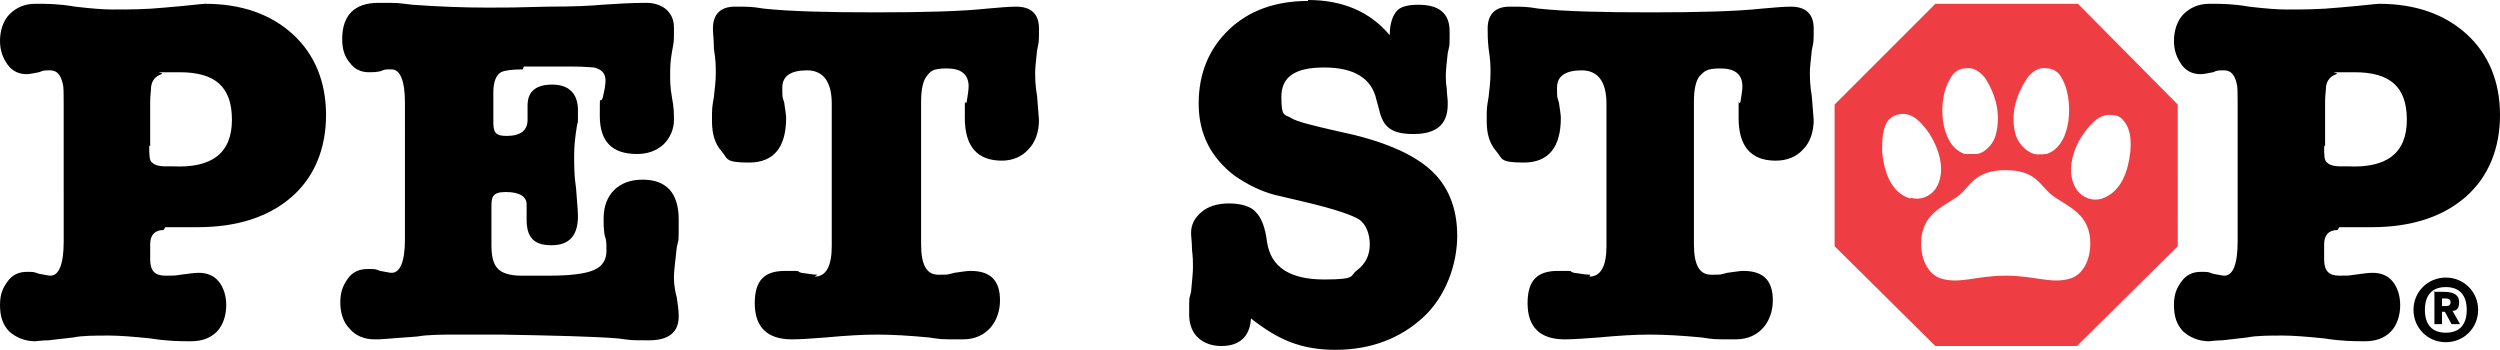 <?xml version="1.0" encoding="utf-8"?>
<!-- Generator: Adobe Illustrator 24.1.3, SVG Export Plug-In . SVG Version: 6.00 Build 0)  -->
<svg version="1.1" id="Layer_1" xmlns="http://www.w3.org/2000/svg" xmlns:xlink="http://www.w3.org/1999/xlink" x="0px" y="0px"
	 viewBox="0 0 263 36.8" style="enable-background:new 0 0 263 36.8;" xml:space="preserve">
<style type="text/css">
	.st0{fill:#EF3E43;}
</style>
<g>
	<path d="M17.2,24.2c-0.9,0-1.4,0.5-1.4,1.5v1.6c0,1.2,0.5,1.7,1.6,1.7s0.9,0,1.6-0.1c0.8-0.1,1.4-0.2,1.9-0.2
		c0.9,0,1.6,0.3,2.1,0.9s0.8,1.5,0.8,2.5s-0.3,2.1-1,2.8c-0.7,0.7-1.6,1-2.7,1s-2.4,0-4.3-0.3c-1.9-0.2-3.4-0.3-4.3-0.3
		c-1.5,0-2.8,0-3.8,0.2l-2.6,0.3c-0.7,0-1.2,0.1-1.4,0.1c-1.1,0-2-0.4-2.7-1c-0.7-0.7-1-1.6-1-2.8s0.3-1.8,0.8-2.5s1.2-1,2-1
		s0.7,0,1.3,0.2c0.6,0.1,1,0.2,1.2,0.2c0.9,0,1.4-1.2,1.4-3.6V10.9c0-1.1,0-1.8-0.1-2.1C6.4,7.9,6,7.4,5.3,7.4s-0.7,0-1.2,0.2
		c-0.5,0.1-1,0.2-1.3,0.2c-0.8,0-1.5-0.3-2-1S0,5.3,0,4.3s0.3-2.1,1-2.8c0.7-0.7,1.6-1.1,2.7-1.1h0.2c0,0,0.1,0,0.2,0
		c0.8,0,2.1,0,3.8,0.3c1.7,0.2,3,0.3,3.9,0.3c1.7,0,3.5,0,5.5-0.2c2.5-0.2,3.9-0.4,4.3-0.4c3.8,0,6.9,1.1,9.2,3.2
		c2.3,2.1,3.5,5,3.5,8.5s-1.2,6.5-3.6,8.6s-5.7,3.2-9.9,3.2h-3.4L17.2,24.2z M15.7,15.3c0,1,0,1.6,0.3,1.8c0.2,0.2,0.6,0.4,1.4,0.4
		h0.8c4.1,0.2,6.2-1.4,6.2-4.9s-1.8-5-5.5-5s-1.5,0-1.9,0.2c-0.6,0.2-1,0.6-1.1,1.3c0,0.4-0.1,0.9-0.1,1.6v4.7L15.7,15.3z"/>
	<path d="M55,7.3c-1.1,0-1.9,0.1-2.3,0.3c-0.5,0.3-0.8,1-0.8,2.1v2.9c0,0.6,0,1,0.2,1.3s0.6,0.4,1.2,0.4c1.5,0,2.2-0.6,2.2-1.7v-1.5
		c0-1.5,0.9-2.2,2.6-2.2s2.7,0.9,2.7,2.7s0,1-0.1,1.6c-0.2,1.2-0.3,2.2-0.3,3.2s0,2.1,0.2,3.4c0.1,1.4,0.2,2.4,0.2,2.9
		c0,2.1-0.9,3.1-2.8,3.1s-2.6-0.9-2.6-2.7c0-0.2,0-0.3,0-0.3v-1.3c0-0.8-0.7-1.3-2.2-1.3s-1.5,0.6-1.5,1.7v3.9c0,1.2,0.2,2,0.7,2.5
		c0.4,0.4,1.2,0.7,2.4,0.7h3c2.2,0,3.8-0.2,4.7-0.6c0.9-0.4,1.3-1.1,1.3-2s0-1.1-0.2-1.7c-0.1-0.7-0.1-1.2-0.1-1.7
		c0-1.3,0.4-2.3,1.1-3s1.7-1.1,3-1.1c2.5,0,3.8,1.4,3.8,4.2s0,1.9-0.2,2.9c-0.2,1.7-0.3,2.7-0.3,3.1s0,1.1,0.3,2.2
		c0.1,0.7,0.2,1.3,0.2,2c0,1.6-1,2.5-3.1,2.5s-1.8,0-3.3-0.2c-2.5-0.2-6.6-0.3-12.2-0.4h-4.6c-1.7,0-3.2,0-4.3,0.2l-4,0.3
		c0,0-0.1,0-0.2,0h-0.3c-1.1,0-2-0.4-2.6-1.1c-0.7-0.7-1-1.7-1-2.8s0.3-1.8,0.8-2.5s1.2-1,2.1-1s0.7,0,1.3,0.2
		c0.6,0.1,1,0.2,1.2,0.2c0.9,0,1.4-1.2,1.4-3.5V10.8c0-2.3-0.5-3.5-1.4-3.5s-0.6,0-1.2,0.2c-0.5,0.1-0.8,0.1-1.2,0.1
		c-0.8,0-1.5-0.3-2-1C36.2,5.9,36,5.1,36,4.1c0-2.5,1.3-3.8,3.8-3.8s1.8,0,3.6,0.2c2.7,0.2,5.4,0.3,7.9,0.3s2.3,0,6.3-0.1
		c2.9,0,4.7-0.1,5.7-0.2c1.5-0.1,3.1-0.2,4.7-0.2s2.9,0.9,2.9,2.6s0,1.4-0.2,2.5s-0.2,1.9-0.2,2.5s0,1.3,0.2,2.4
		c0.2,1,0.2,1.8,0.2,2.3c0,1-0.4,1.9-1.1,2.6c-0.8,0.7-1.7,1-2.8,1c-2.6,0-3.9-1.3-3.9-4s0-1.1,0.3-1.9c0.2-0.8,0.3-1.4,0.3-1.8
		c0-0.8-0.4-1.2-1.2-1.4c-0.3,0-1-0.1-2.2-0.1h-5.2L55,7.3z"/>
	<path d="M85.7,29.1c1.2,0,1.8-1.1,1.8-3.2v-15c0-2.3-0.9-3.5-2.6-3.5S82.3,8,82.3,9.2s0,0.9,0.2,1.6c0.1,0.7,0.2,1.3,0.2,1.6
		c0,3.1-1.3,4.7-3.9,4.7s-2.2-0.4-2.9-1.2c-0.7-0.8-1-1.8-1-3.2s0-1.3,0.2-2.5c0.1-0.9,0.2-1.7,0.2-2.5s0-1.3-0.2-2.6
		C75.1,4.2,75,3.5,75,3c0-1.5,0.8-2.3,2.3-2.3s1.8,0,3,0.2c2.8,0.3,6.7,0.4,11.8,0.4s9-0.1,11.8-0.4c1.2-0.1,2.2-0.2,3-0.2
		c1.6,0,2.4,0.8,2.4,2.3s0,1.3-0.2,2.3c-0.1,1-0.2,1.8-0.2,2.3s0,1.4,0.2,2.5c0.1,1.5,0.2,2.3,0.2,2.5c0,1.3-0.4,2.4-1.1,3.1
		c-0.7,0.8-1.7,1.2-2.8,1.2c-2.6,0-3.9-1.5-3.9-4.5s0-1,0.2-1.7c0.1-0.7,0.2-1.2,0.2-1.6c0-1.3-0.8-1.9-2.3-1.9S97.9,7.5,97.5,8
		s-0.6,1.4-0.6,2.7v15c0,2.2,0.6,3.2,1.8,3.2s0.9,0,1.7-0.2c0.7-0.1,1.3-0.2,1.7-0.2c2.1,0,3.1,1,3.1,3.1s-1.3,4.1-3.9,4.1
		s-2.2,0-3.6-0.2c-2.1-0.2-3.9-0.3-5.4-0.3s-3.3,0.1-5.4,0.3c-1.4,0.1-2.6,0.2-3.6,0.2c-2.6,0-3.9-1.3-3.9-3.8s1.1-3.4,3.2-3.4
		s1,0,1.7,0.2c0.7,0.1,1.3,0.2,1.7,0.2L85.7,29.1z"/>
	<path d="M137.6,0c3.6,0,6.5,1.2,8.6,3.7c0-1.2,0.3-2,0.7-2.5c0.4-0.5,1.2-0.7,2.3-0.7c2.2,0,3.3,0.9,3.3,2.8s0,1.3-0.2,2.3
		c-0.1,1-0.2,1.8-0.2,2.3s0,0.8,0.1,1.4c0,0.6,0.1,1,0.1,1.4V11c0,2.1-1.2,3.1-3.6,3.1s-3.2-0.8-3.6-2.5l-0.3-1.1
		c-0.5-2.3-2.4-3.4-5.5-3.4s-4.5,1-4.5,3.1s0.3,1.8,1,2.2c0.6,0.4,2.3,0.8,4.9,1.4c4.4,0.9,7.6,2.2,9.6,3.9c2,1.7,3,4.1,3,7.1
		s-1.2,6.4-3.6,8.6s-5.5,3.4-9.2,3.4s-6.1-1.1-8.9-3.3c-0.1,1.9-1.2,2.9-3.1,2.9s-3.4-1.1-3.4-3.3s0-1.5,0.2-2.4
		c0.1-1.1,0.2-2,0.2-2.6s0-1-0.1-1.8c0-0.8-0.1-1.4-0.1-1.8c0-0.9,0.4-1.6,1.1-2.2s1.7-0.9,2.9-0.9s2.3,0.3,2.8,0.9
		c0.6,0.6,1,1.6,1.2,3.2c0.4,2.6,2.4,3.9,6,3.9s2.6-0.4,3.5-1c0.9-0.7,1.3-1.6,1.3-2.7s-0.4-2.1-1.1-2.6c-0.8-0.5-2.6-1.1-5.5-1.8
		l-3.4-0.8c-1.5-0.4-2.9-1.1-4.2-2c-2.5-1.9-3.8-4.4-3.8-7.6s1.1-5.8,3.2-7.8s4.9-3,8.3-3L137.6,0z"/>
	<path d="M167.2,29.1c1.2,0,1.8-1.1,1.8-3.2v-15c0-2.3-0.9-3.5-2.6-3.5s-2.6,0.6-2.6,1.8s0,0.9,0.2,1.6c0.1,0.7,0.2,1.3,0.2,1.6
		c0,3.1-1.3,4.7-3.9,4.7s-2.2-0.4-2.9-1.2c-0.7-0.8-1-1.8-1-3.2s0-1.3,0.2-2.5c0.1-0.9,0.2-1.7,0.2-2.5s0-1.3-0.2-2.6
		c-0.1-0.9-0.1-1.6-0.1-2.1c0-1.5,0.8-2.3,2.3-2.3s1.8,0,3,0.2c2.8,0.3,6.7,0.4,11.8,0.4s9-0.1,11.8-0.4c1.2-0.1,2.2-0.2,3-0.2
		c1.6,0,2.4,0.8,2.4,2.3s0,1.3-0.2,2.3c-0.1,1-0.2,1.8-0.2,2.3s0,1.4,0.2,2.5c0.1,1.5,0.2,2.3,0.2,2.5c0,1.3-0.4,2.4-1.1,3.1
		c-0.7,0.8-1.7,1.2-2.9,1.2c-2.6,0-3.9-1.5-3.9-4.5s0-1,0.2-1.7c0.1-0.7,0.2-1.2,0.2-1.6c0-1.3-0.8-1.9-2.3-1.9s-1.7,0.3-2.2,0.8
		c-0.4,0.5-0.6,1.4-0.6,2.7v15c0,2.2,0.6,3.2,1.8,3.2s0.9,0,1.7-0.2c0.8-0.1,1.3-0.2,1.7-0.2c2.1,0,3.1,1,3.1,3.1s-1.3,4.1-3.9,4.1
		s-2.2,0-3.6-0.2c-2.1-0.2-3.9-0.3-5.4-0.3s-3.3,0.1-5.4,0.3c-1.4,0.1-2.6,0.2-3.6,0.2c-2.6,0-3.9-1.3-3.9-3.8s1.1-3.4,3.2-3.4
		s0.9,0,1.7,0.2c0.7,0.1,1.3,0.2,1.7,0.2L167.2,29.1z"/>
	<path d="M245.9,24.2c-0.9,0-1.4,0.5-1.4,1.5v1.6c0,1.2,0.5,1.7,1.6,1.7s0.9,0,1.6-0.1c0.8-0.1,1.4-0.2,1.9-0.2
		c0.9,0,1.6,0.3,2.1,0.9s0.8,1.5,0.8,2.5s-0.3,2.1-1,2.8c-0.7,0.7-1.6,1-2.7,1s-2.4,0-4.3-0.3c-1.9-0.2-3.4-0.3-4.3-0.3
		c-1.5,0-2.8,0-3.8,0.2l-2.6,0.3c-0.7,0-1.2,0.1-1.4,0.1c-1.1,0-2-0.4-2.7-1c-0.7-0.7-1-1.6-1-2.8s0.3-1.8,0.8-2.5s1.2-1,2-1
		s0.8,0,1.3,0.2c0.6,0.1,1,0.2,1.2,0.2c0.9,0,1.4-1.2,1.4-3.6V10.9c0-1.1,0-1.8-0.1-2.1c-0.2-0.9-0.6-1.4-1.3-1.4s-0.7,0-1.2,0.2
		c-0.5,0.1-1,0.2-1.3,0.2c-0.8,0-1.5-0.3-2-1s-0.8-1.5-0.8-2.5s0.3-2.1,1-2.8c0.7-0.7,1.6-1.1,2.7-1.1h0.2c0,0,0.1,0,0.2,0
		c0.8,0,2.1,0,3.8,0.3c1.7,0.2,3,0.3,3.9,0.3c1.7,0,3.5,0,5.5-0.2c2.5-0.2,3.9-0.4,4.3-0.4c3.8,0,6.9,1.1,9.2,3.2s3.5,5,3.5,8.5
		s-1.2,6.5-3.6,8.6c-2.4,2.1-5.7,3.2-9.9,3.2h-3.4L245.9,24.2z M244.5,15.3c0,1,0,1.6,0.3,1.8c0.2,0.2,0.6,0.4,1.4,0.4h0.8
		c4.1,0.2,6.2-1.4,6.2-4.9s-1.8-5-5.5-5s-1.5,0-1.9,0.2c-0.6,0.2-1,0.6-1.1,1.3c0,0.4-0.1,0.9-0.1,1.6v4.7L244.5,15.3z"/>
</g>
<path d="M257.3,29.2c1.9,0,3.4,1.5,3.4,3.4s-1.5,3.4-3.4,3.4s-3.4-1.5-3.4-3.4S255.4,29.2,257.3,29.2z M257.3,35
	c1.4,0,2.2-0.8,2.2-2.4s-0.8-2.4-2.2-2.4s-2.2,0.8-2.2,2.4S255.9,35,257.3,35z M256,30.7h1.1c1,0,1.6,0.3,1.6,1.1s-0.4,0.9-0.7,0.9
	l0.8,1.4h-0.9l-0.7-1.3h-0.3v1.3h-0.8v-3.5L256,30.7z M257.3,32.2c0.3,0,0.5-0.1,0.5-0.4s-0.2-0.4-0.5-0.4h-0.4v0.8H257.3z"/>
<path class="st0" d="M218.5,0.4h-14.9L193,11v14.9l10.6,10.5h14.9l10.6-10.5V11L218.6,0.4H218.5z M213.2,8.3
	c0.5-0.7,1.2-1.3,2.2-1.1c0.5,0,1,0.3,1.3,0.7c0.9,1.3,1.1,3.2,0.9,4.8c-0.2,1.4-0.8,3-2.3,3.5c-0.3,0-0.8,0.1-1.3,0
	c-1-0.3-1.8-1.3-2-2.2C211.5,12,212.1,10,213.2,8.3L213.2,8.3z M205.4,7.9c0.3-0.4,0.8-0.7,1.3-0.7c0.9-0.2,1.7,0.4,2.2,1.1
	c1,1.6,1.6,3.6,1.1,5.7c-0.2,1-1,2-2,2.2c-0.5,0-0.9,0-1.3,0c-1.5-0.5-2.1-2.1-2.3-3.5C204.2,11.1,204.4,9.3,205.4,7.9L205.4,7.9z
	 M201,20.9c-2.1-0.6-2.8-2.9-3-4.9c0-1.2,0-2.6,0.7-3.4c0.3-0.3,0.6-0.5,1.2-0.6c1.4-0.2,2.4,1.1,3.1,2.1c1,1.6,1.8,4,0.6,5.8
	c-0.6,0.8-1.6,1.2-2.6,0.9L201,20.9z M217.8,29.3c-2,0.6-3.7-0.3-6.8-0.3l0,0c-3.1,0-4.8,0.9-6.8,0.3c-1.3-0.4-2.1-1.9-2.1-3.7
	c0-3,2.2-3.8,3.8-4.9c1.4-1,1.7-2.8,5.1-2.8l0,0l0,0l0,0c3.4,0,3.6,1.8,5.1,2.8c1.6,1.1,3.8,1.9,3.8,4.9
	C219.9,27.4,219.1,28.9,217.8,29.3z M224.1,16c-0.2,1.9-0.9,4.2-3,4.9c-1,0.3-2-0.1-2.6-0.9c-1.2-1.7-0.5-4.2,0.6-5.8
	c0.7-1,1.7-2.3,3.1-2.1c0.5,0,0.9,0.2,1.2,0.6c0.8,0.9,0.8,2.2,0.7,3.4L224.1,16z"/>
</svg>
